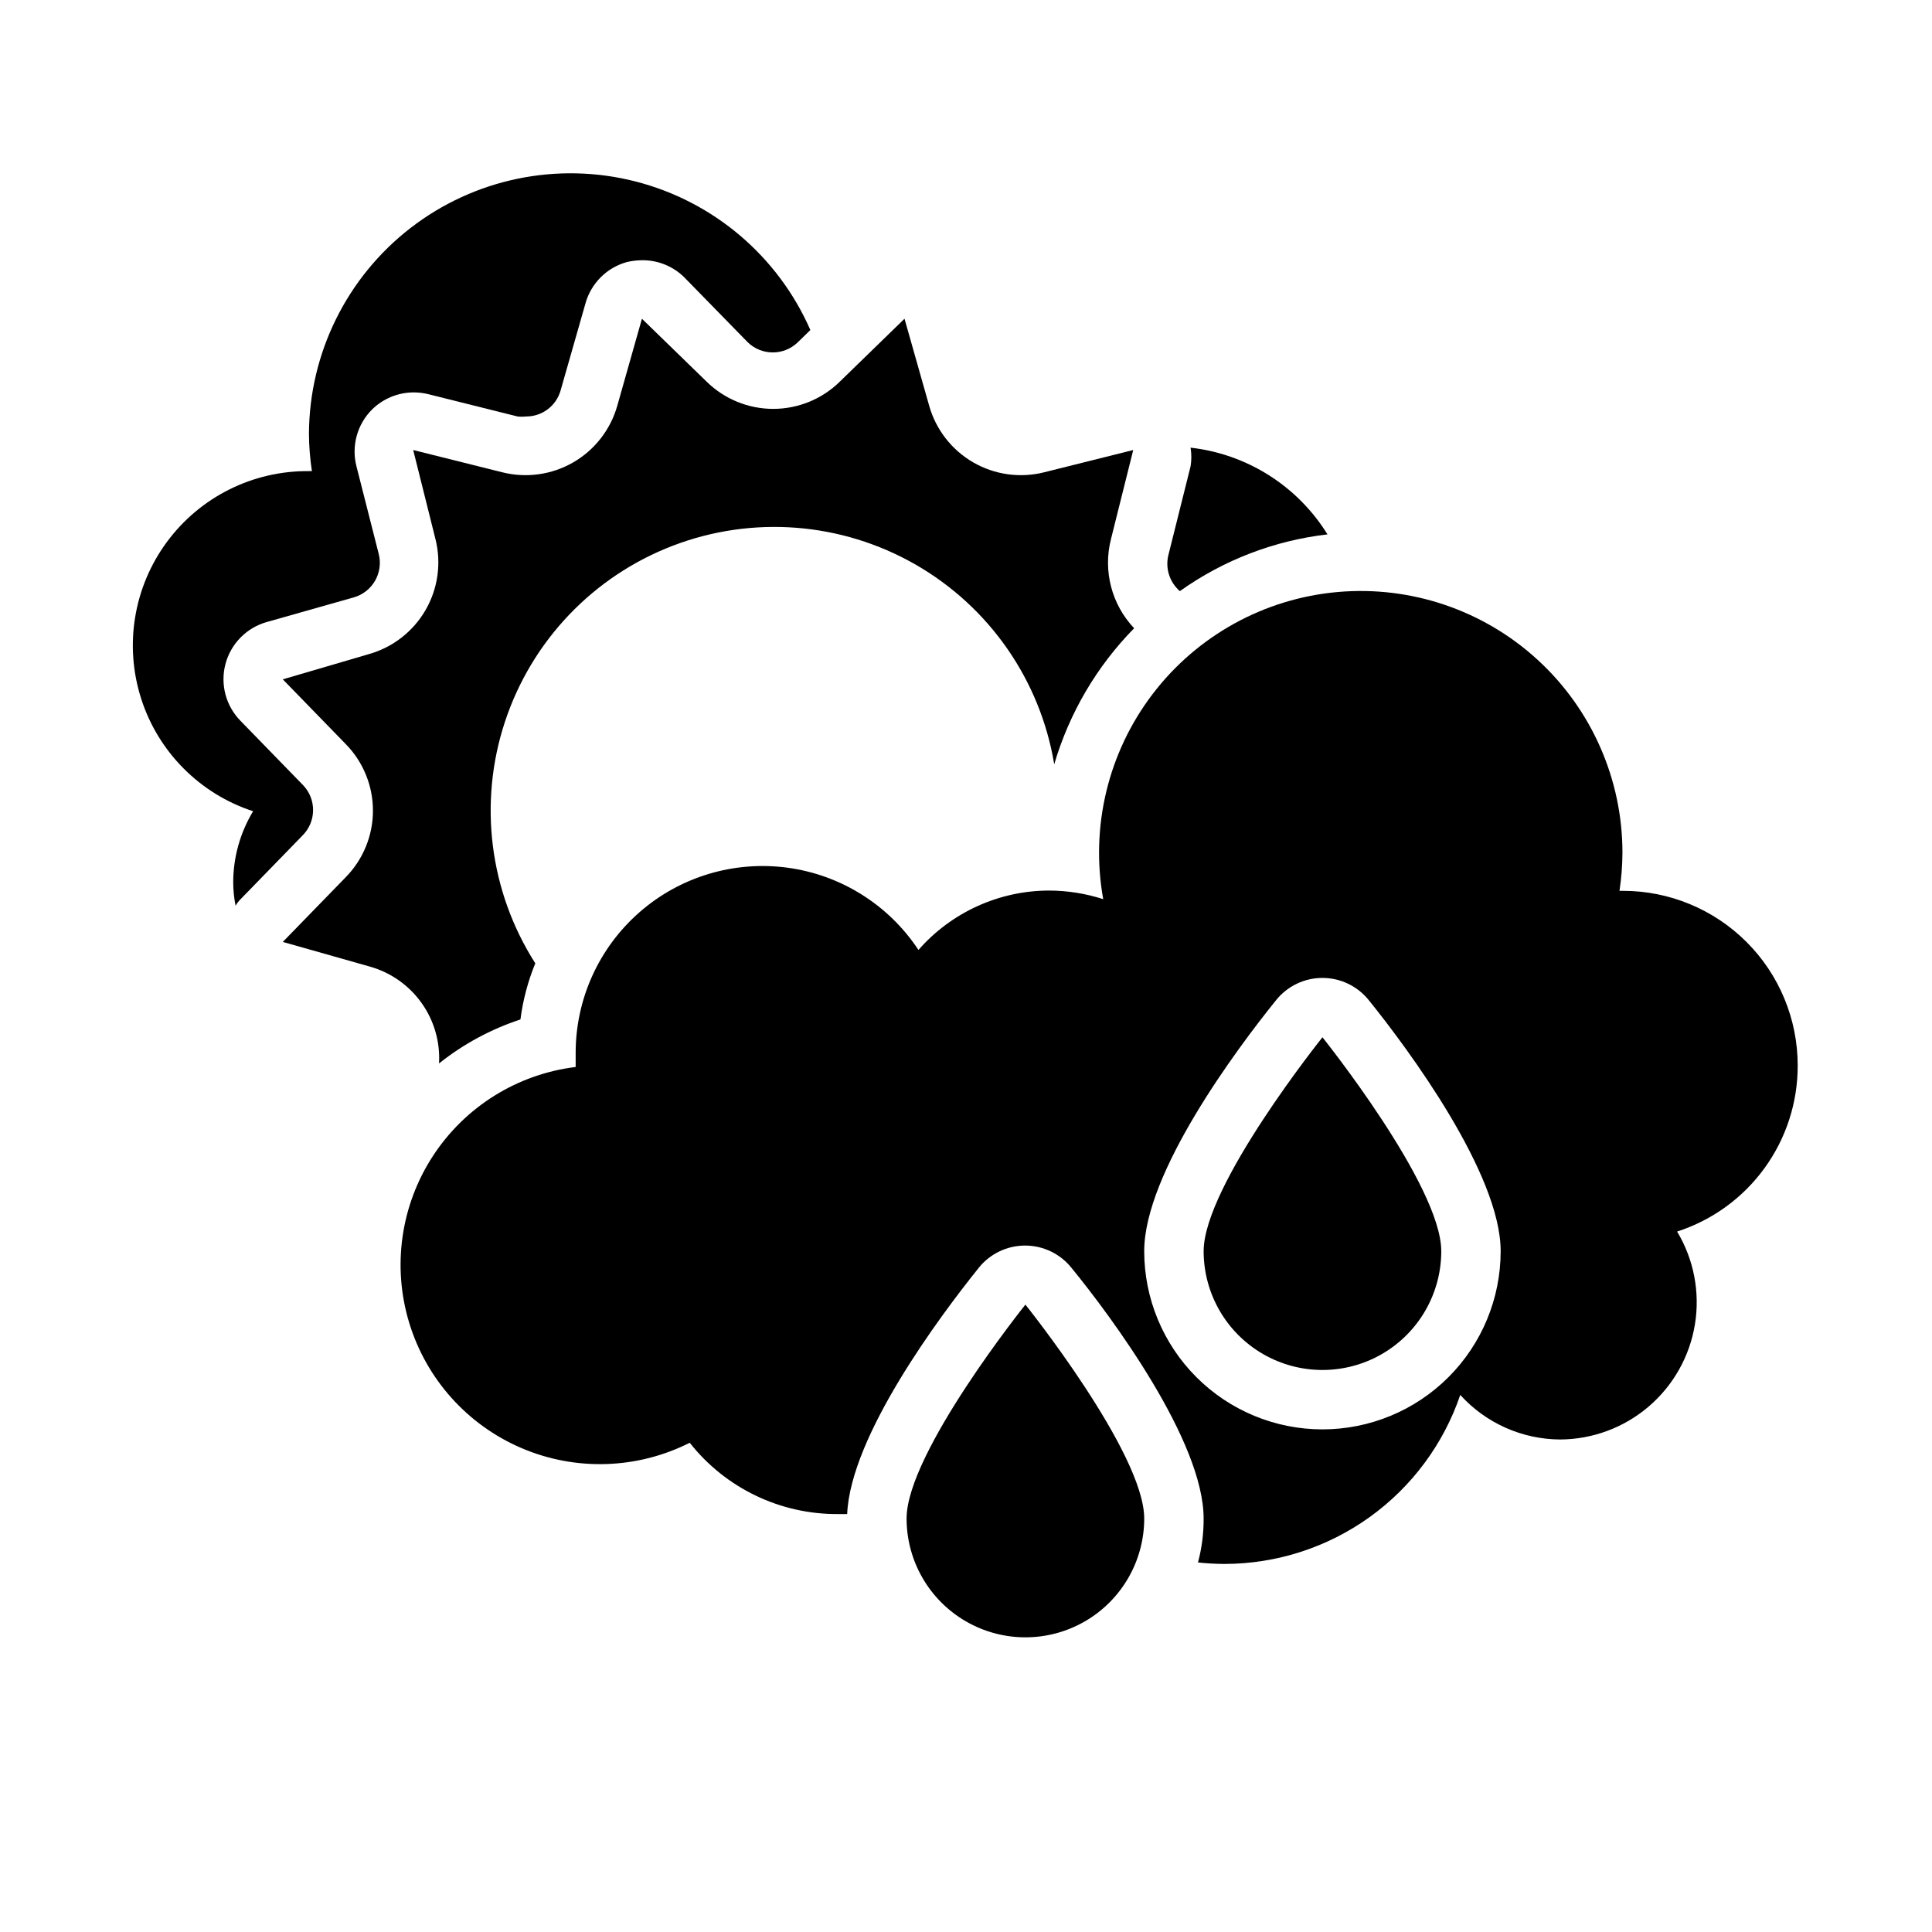 <?xml version="1.0" encoding="UTF-8"?>
<!-- Uploaded to: ICON Repo, www.svgrepo.com, Generator: ICON Repo Mixer Tools -->
<svg fill="#000000" width="800px" height="800px" version="1.1" viewBox="144 144 512 512" xmlns="http://www.w3.org/2000/svg">
 <g>
  <path d="m620.41 426.37c0-12.277-4.875-24.051-13.555-32.73-8.684-8.68-20.457-13.559-32.73-13.559h-0.945c0.5-3.309 0.762-6.648 0.785-9.996 0.031-19.48-8.129-38.074-22.484-51.234-14.359-13.164-33.59-19.68-52.992-17.961-19.402 1.719-37.188 11.52-49.004 27.004-11.816 15.484-16.578 35.223-13.121 54.391-4.629-1.492-9.461-2.262-14.328-2.281-13.273 0.02-25.895 5.758-34.637 15.742-7.875-11.934-20.523-19.879-34.691-21.797-14.168-1.914-28.473 2.387-39.234 11.801-10.762 9.41-16.93 23.016-16.918 37.312v3.699c-15.48 1.898-29.332 10.539-37.844 23.613-8.512 13.07-10.809 29.234-6.277 44.16 4.531 14.926 15.426 27.086 29.766 33.223 14.344 6.133 30.66 5.617 44.586-1.414 9.492 12.047 24.023 19.02 39.359 18.895h2.363c0.867-20.703 24.562-52.426 34.875-65.258l-0.004-0.004c2.988-3.723 7.508-5.891 12.281-5.891 4.773 0 9.293 2.168 12.281 5.891 10.625 12.992 35.031 45.973 35.031 66.441 0.023 3.934-0.477 7.852-1.496 11.652 2.324 0.25 4.664 0.379 7.004 0.391 13.789-0.016 27.227-4.344 38.434-12.375s19.621-19.363 24.07-32.414c6.773 7.469 16.367 11.75 26.449 11.809 8.605-0.039 16.922-3.125 23.465-8.715 6.543-5.59 10.895-13.316 12.277-21.812 1.383-8.492-0.293-17.203-4.727-24.578 9.305-3.004 17.414-8.883 23.156-16.793 5.746-7.906 8.828-17.438 8.805-27.211zm-125.95 96.43c-12.523 0-24.539-4.977-33.395-13.832-8.859-8.859-13.836-20.871-13.836-33.398 0-20.703 24.402-53.449 34.953-66.52 2.988-3.723 7.504-5.891 12.277-5.891 4.777 0 9.293 2.168 12.281 5.891 10.551 13.066 34.953 46.051 34.953 66.52 0 12.527-4.977 24.539-13.836 33.398-8.855 8.855-20.871 13.832-33.398 13.832z"/>
  <path d="m495.8 285.62c-7.938-12.816-21.309-21.289-36.289-22.984 0.273 1.641 0.273 3.316 0 4.957l-5.902 23.617h-0.004c-0.809 3.477 0.371 7.113 3.07 9.445 11.562-8.234 25.023-13.41 39.125-15.035z"/>
  <path d="m224.38 352.14-16.691-17.16c-3.871-3.977-5.363-9.699-3.926-15.059 1.438-5.363 5.59-9.57 10.934-11.078l23.066-6.535v0.004c4.945-1.418 7.871-6.508 6.609-11.496l-5.902-23.223c-1.387-5.383 0.172-11.098 4.094-15.035 2.953-2.926 6.941-4.566 11.098-4.566 1.301 0.004 2.598 0.16 3.859 0.473l23.617 5.902v0.004c0.758 0.082 1.523 0.082 2.281 0 4.234 0.02 7.965-2.777 9.133-6.852l6.613-23.145-0.004 0.004c1.496-5.332 5.68-9.488 11.023-10.945 1.34-0.309 2.715-0.469 4.094-0.469 4.078-0.008 8.004 1.574 10.941 4.406l16.926 17.32c3.699 3.609 9.602 3.609 13.301 0l3.305-3.227 0.004-0.004c-8.566-19.562-25.672-34.086-46.363-39.375-20.695-5.285-42.668-0.742-59.57 12.316-16.898 13.059-26.84 33.176-26.945 54.535 0.02 3.32 0.281 6.633 0.785 9.918h-0.789 0.004c-14.84-0.148-28.848 6.836-37.652 18.781-8.809 11.941-11.344 27.387-6.816 41.52 4.523 14.129 15.562 25.23 29.668 29.832-3.445 5.703-5.269 12.234-5.273 18.895 0.012 2.062 0.223 4.117 0.629 6.141 0.289-0.512 0.629-0.984 1.023-1.418l16.688-17.16c3.676-3.637 3.781-9.543 0.238-13.305z"/>
  <path d="m260.35 425.82c6.441-5.137 13.746-9.082 21.57-11.652 0.66-5.109 1.98-10.109 3.938-14.879-12.16-19.035-15.117-42.527-8.055-63.98 7.066-21.453 23.398-38.594 44.488-46.684 21.09-8.086 44.695-6.266 64.293 4.965 19.598 11.23 33.109 30.676 36.797 52.957 3.988-13.574 11.262-25.957 21.176-36.055-5.965-6.297-8.281-15.211-6.141-23.613l5.902-23.617-23.617 5.902h0.004c-6.375 1.602-13.121 0.652-18.809-2.637-5.688-3.293-9.867-8.672-11.656-14.996l-6.535-23.066-17.16 16.688v0.004c-4.711 4.613-11.039 7.199-17.633 7.199s-12.926-2.586-17.633-7.199l-17.16-16.688-6.535 23.066v-0.004c-1.789 6.324-5.969 11.703-11.656 14.996-5.688 3.289-12.438 4.238-18.809 2.637l-23.617-5.902 5.902 23.617c1.602 6.371 0.652 13.117-2.637 18.805-3.293 5.688-8.672 9.871-14.996 11.66l-22.828 6.691 16.688 17.16c4.617 4.707 7.203 11.039 7.203 17.633s-2.586 12.926-7.203 17.633l-16.688 17.16 23.066 6.535c5.519 1.551 10.348 4.938 13.684 9.605 3.336 4.664 4.977 10.332 4.656 16.059z"/>
  <path d="m447.23 546.42c0 11.25-6 21.645-15.742 27.27-9.742 5.625-21.746 5.625-31.488 0s-15.746-16.02-15.746-27.27c0-17.398 31.488-56.68 31.488-56.68s31.488 39.281 31.488 56.68z"/>
  <path d="m525.95 475.57c0 11.25-6 21.645-15.742 27.27-9.742 5.625-21.746 5.625-31.488 0s-15.742-16.02-15.742-27.27c0-17.398 31.488-56.68 31.488-56.68-0.004 0 31.484 39.281 31.484 56.68z"/>
 </g>
</svg>